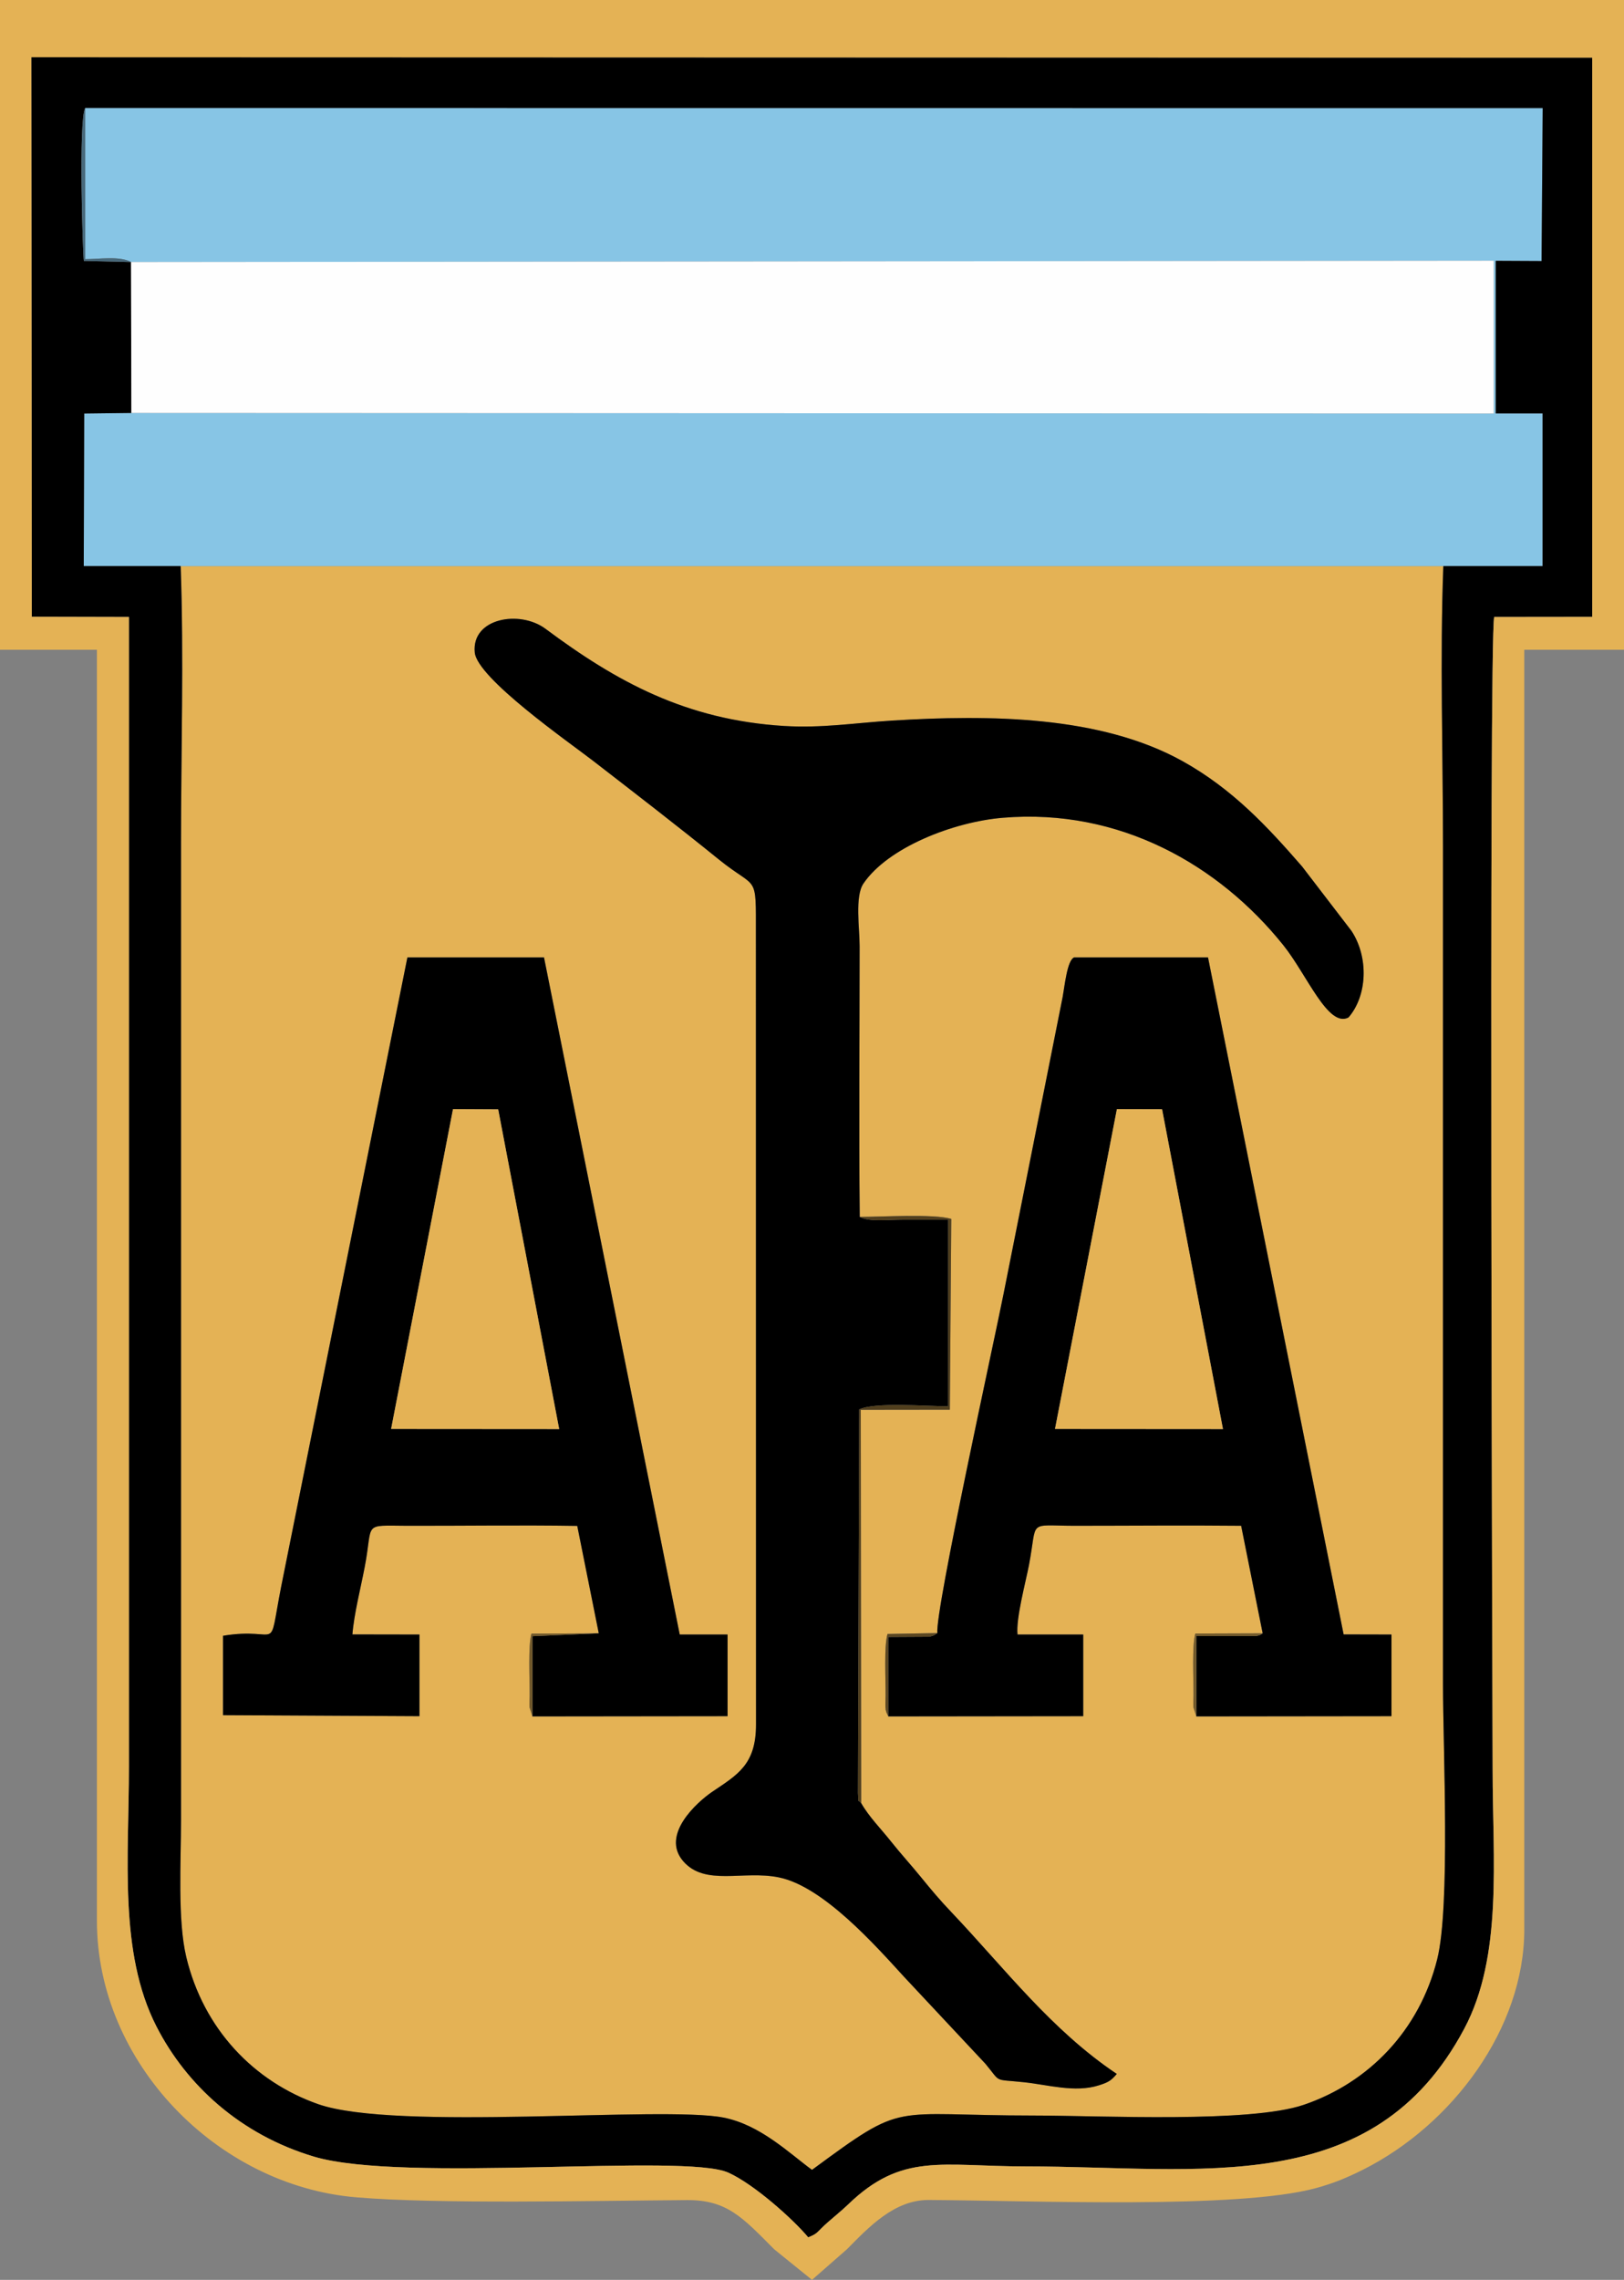 <?xml version="1.0" encoding="UTF-8"?>
<!DOCTYPE svg PUBLIC "-//W3C//DTD SVG 1.1//EN" "http://www.w3.org/Graphics/SVG/1.1/DTD/svg11.dtd">
<!-- Creator: CorelDRAW X8 -->
<svg xmlns="http://www.w3.org/2000/svg" xml:space="preserve" width="201.083mm" height="282.222mm" version="1.1" style="shape-rendering:geometricPrecision; text-rendering:geometricPrecision; image-rendering:optimizeQuality; fill-rule:evenodd; clip-rule:evenodd"
viewBox="0 0 14562 20438"
 xmlns:xlink="http://www.w3.org/1999/xlink">
 <rect x="0" y="0" width="14562" height="20438" fill="#808080" stroke="none"/>
 <defs>
  <style type="text/css">
   <![CDATA[
    .fil2 {fill:black}
    .fil5 {fill:#48697B}
    .fil4 {fill:#513F1D}
    .fil7 {fill:#5A4621}
    .fil8 {fill:#72592A}
    .fil6 {fill:#735A2B}
    .fil1 {fill:#87C5E5}
    .fil0 {fill:#E4B255}
    .fil3 {fill:#FEFEFE}
   ]]>
  </style>
 </defs>
 <g id="Camada_x0020_1">
  <g id="_2533101541600">
   <path class="fil0" d="M7965 15387l-17 -37c-14,-59 -1,16 -8,-45 -2,-21 1,-79 1,-104 1,-156 -15,-438 17,-553l447 -8c-22,-197 511,-2624 593,-3038l530 -2662c19,-103 41,-331 103,-357l1201 0 1216 6069 429 1 0 732 -1750 2 -26 -82c-2,-18 0,-81 1,-104 1,-157 -15,-438 16,-557l604 -2 -193 -964c-498,-5 -999,0 -1497,0 -425,-1 -327,-59 -405,350 -30,156 -119,485 -103,625l589 0 0 732 -1748 2zm-3191 0l-26 -82c-2,-19 0,-81 1,-104 1,-157 -15,-438 16,-556l604 -3 -193 -963c-506,-8 -1016,0 -1523,-1 -411,-2 -304,-36 -383,371 -35,184 -96,422 -110,603l601 1 0 732 -1761 -9 0 -712c526,-86 398,189 521,-440l1132 -5641 1225 0 1217 6070 429 0 0 732 -1750 2zm2935 -4478c186,0 666,-29 821,18l-13 1710 -799 1 4 3526c69,122 174,226 269,346 90,113 176,206 268,319 93,114 167,203 273,314 478,504 895,1056 1482,1449 -48,56 -70,74 -160,102 -215,69 -461,-6 -677,-28 -275,-29 -196,9 -341,-165l-729 -779c-257,-281 -726,-812 -1124,-892 -319,-65 -660,81 -856,-144 -206,-237 124,-530 256,-621 229,-155 397,-244 396,-608l-1 -7077c0,-563 16,-394 -331,-674 -369,-299 -751,-593 -1131,-887 -211,-163 -1037,-738 -1059,-970 -30,-310 405,-382 633,-213 635,473 1257,817 2139,872 342,21 632,-27 966,-48 880,-54 1871,-45 2606,362 452,251 766,591 1074,945l444 579c156,238 141,581 -27,775 -183,97 -372,-382 -585,-648 -575,-717 -1466,-1230 -2515,-1142 -445,37 -1031,267 -1250,590 -78,115 -34,402 -34,561 0,808 -7,1619 1,2427zm5233 -5834l-11322 0c29,811 3,1671 3,2487l0 8763c0,360 -32,885 47,1218 154,645 605,1117 1183,1320 699,244 3084,13 3633,120 330,64 589,318 795,469 849,-625 679,-487 1993,-487 596,0 1932,69 2416,-96 584,-199 1037,-666 1197,-1305 119,-475 52,-1890 52,-2465l0 -7511c0,-823 -28,-1697 3,-2513z"/>
   <path class="fil1" d="M1175 2349l12219 -12 0 1370 -12216 -5 -423 5 -4 1368 869 0 11322 0 890 0 0 -1369 -420 0 0 -1368 411 2 10 -1371 -13069 -1 0 1355c123,0 313,-30 411,26z"/>
   <path class="fil2" d="M764 968l13069 1 -10 1371 -411 -2 0 1368 420 0 0 1369 -890 0c-31,816 -3,1690 -3,2513l0 7511c0,575 67,1990 -52,2465 -160,639 -613,1106 -1197,1305 -484,165 -1820,96 -2416,96 -1314,0 -1144,-138 -1993,487 -206,-151 -465,-405 -795,-469 -549,-107 -2934,124 -3633,-120 -578,-203 -1029,-675 -1183,-1320 -79,-333 -47,-858 -47,-1218l0 -8763c0,-816 26,-1676 -3,-2487l-869 0 4 -1368 423 -5 -3 -1353 -423 -10c-10,-46 -49,-1268 12,-1371zm-479 4561l871 2c0,3436 0,6872 0,10309 0,812 -93,1663 247,2327 268,524 752,970 1414,1167 805,238 3322,-34 3714,143 233,105 585,422 716,580 94,-37 76,-48 179,-138 66,-58 116,-97 177,-155 486,-471 839,-343 1594,-343 1560,0 3114,303 3932,-1233 348,-652 255,-1518 255,-2323 0,-185 -35,-10128 14,-10334l879 -1 0 -5013 -13996 -4 4 5016z"/>
   <path class="fil0" d="M281 513l13996 4 0 5013 -879 1c-49,206 -14,10149 -14,10334 0,805 93,1671 -255,2323 -818,1536 -2372,1233 -3932,1233 -755,0 -1108,-128 -1594,343 -61,58 -111,97 -177,155 -103,90 -85,101 -179,138 -131,-158 -483,-475 -716,-580 -392,-177 -2909,95 -3714,-143 -662,-197 -1146,-643 -1414,-1167 -340,-664 -247,-1515 -247,-2327 0,-3437 0,-6873 0,-10309l-871 -2 -4 -5016zm-281 5312l869 0 0 11394c0,1269 1075,2374 2324,2479 729,62 2107,31 2964,25 361,-3 500,154 785,441l339 274 313 -274c195,-197 425,-444 734,-442 925,5 2772,84 3470,-106 161,-44 274,-91 423,-165 804,-404 1447,-1268 1447,-2155l0 -11471 894 0 0 -5825 -14562 0 0 5825z"/>
   <path class="fil2" d="M7722 16164c-38,-40 -22,11 -29,-92l11 -3437c136,-68 616,-28 798,-28l0 -1673c-135,0 -269,0 -403,0 -139,0 -304,22 -390,-25 -8,-808 -1,-1619 -1,-2427 0,-159 -44,-446 34,-561 219,-323 805,-553 1250,-590 1049,-88 1940,425 2515,1142 213,266 402,745 585,648 168,-194 183,-537 27,-775l-444 -579c-308,-354 -622,-694 -1074,-945 -735,-407 -1726,-416 -2606,-362 -334,21 -624,69 -966,48 -882,-55 -1504,-399 -2139,-872 -228,-169 -663,-97 -633,213 22,232 848,807 1059,970 380,294 762,588 1131,887 347,280 331,111 331,674l1 7077c1,364 -167,453 -396,608 -132,91 -462,384 -256,621 196,225 537,79 856,144 398,80 867,611 1124,892l729 779c145,174 66,136 341,165 216,22 462,97 677,28 90,-28 112,-46 160,-102 -587,-393 -1004,-945 -1482,-1449 -106,-111 -180,-200 -273,-314 -92,-113 -178,-206 -268,-319 -95,-120 -200,-224 -269,-346z"/>
   <polygon class="fil3" points="1178,3702 13394,3707 13394,2337 1175,2349 "/>
   <path class="fil2" d="M10015 9943l405 1 546 2867 -1506 -1 555 -2867zm-1610 4697c-20,12 -23,22 -74,33l-366 2 0 712 1748 -2 0 -732 -589 0c-16,-140 73,-469 103,-625 78,-409 -20,-351 405,-350 498,0 999,-5 1497,0l193 964c-16,9 -11,15 -56,24l-539 1 0 720 1750 -2 0 -732 -429 -1 -1216 -6069 -1201 0c-62,26 -84,254 -103,357l-530 2662c-82,414 -615,2841 -593,3038z"/>
   <path class="fil2" d="M4062 9943l405 2 547 2866 -1507 -1 555 -2867zm1307 4699l-595 26 0 719 1750 -2 0 -732 -429 0 -1217 -6070 -1225 0 -1132 5641c-123,629 5,354 -521,440l0 712 1761 9 0 -732 -601 -1c14,-181 75,-419 110,-603 79,-407 -28,-373 383,-371 507,1 1017,-7 1523,1l193 963z"/>
   <polygon class="fil0" points="3507,12810 5014,12811 4467,9945 4062,9943 "/>
   <polygon class="fil0" points="9460,12810 10966,12811 10420,9944 10015,9943 "/>
   <path class="fil4" d="M7722 16164l-4 -3526 799 -1 13 -1710c-155,-47 -635,-18 -821,-18 86,47 251,25 390,25 134,0 268,0 403,0l0 1673c-182,0 -662,-40 -798,28l-11 3437c7,103 -9,52 29,92z"/>
   <path class="fil5" d="M1175 2349c-98,-56 -288,-26 -411,-26l0 -1355c-61,103 -22,1325 -12,1371l423 10z"/>
   <path class="fil6" d="M10727 15387l0 -720 539 -1c45,-9 40,-15 56,-24l-604 2c-31,119 -15,400 -16,557 -1,23 -3,86 -1,104l26 82z"/>
   <path class="fil7" d="M7965 15387l0 -712 366 -2c51,-11 54,-21 74,-33l-447 8c-32,115 -16,397 -17,553 0,25 -3,83 -1,104 7,61 -6,-14 8,45l17 37z"/>
   <path class="fil8" d="M4774 15387l0 -719 595 -26 -604 3c-31,118 -15,399 -16,556 -1,23 -3,85 -1,104l26 82z"/>
  </g>
 </g>
</svg>
